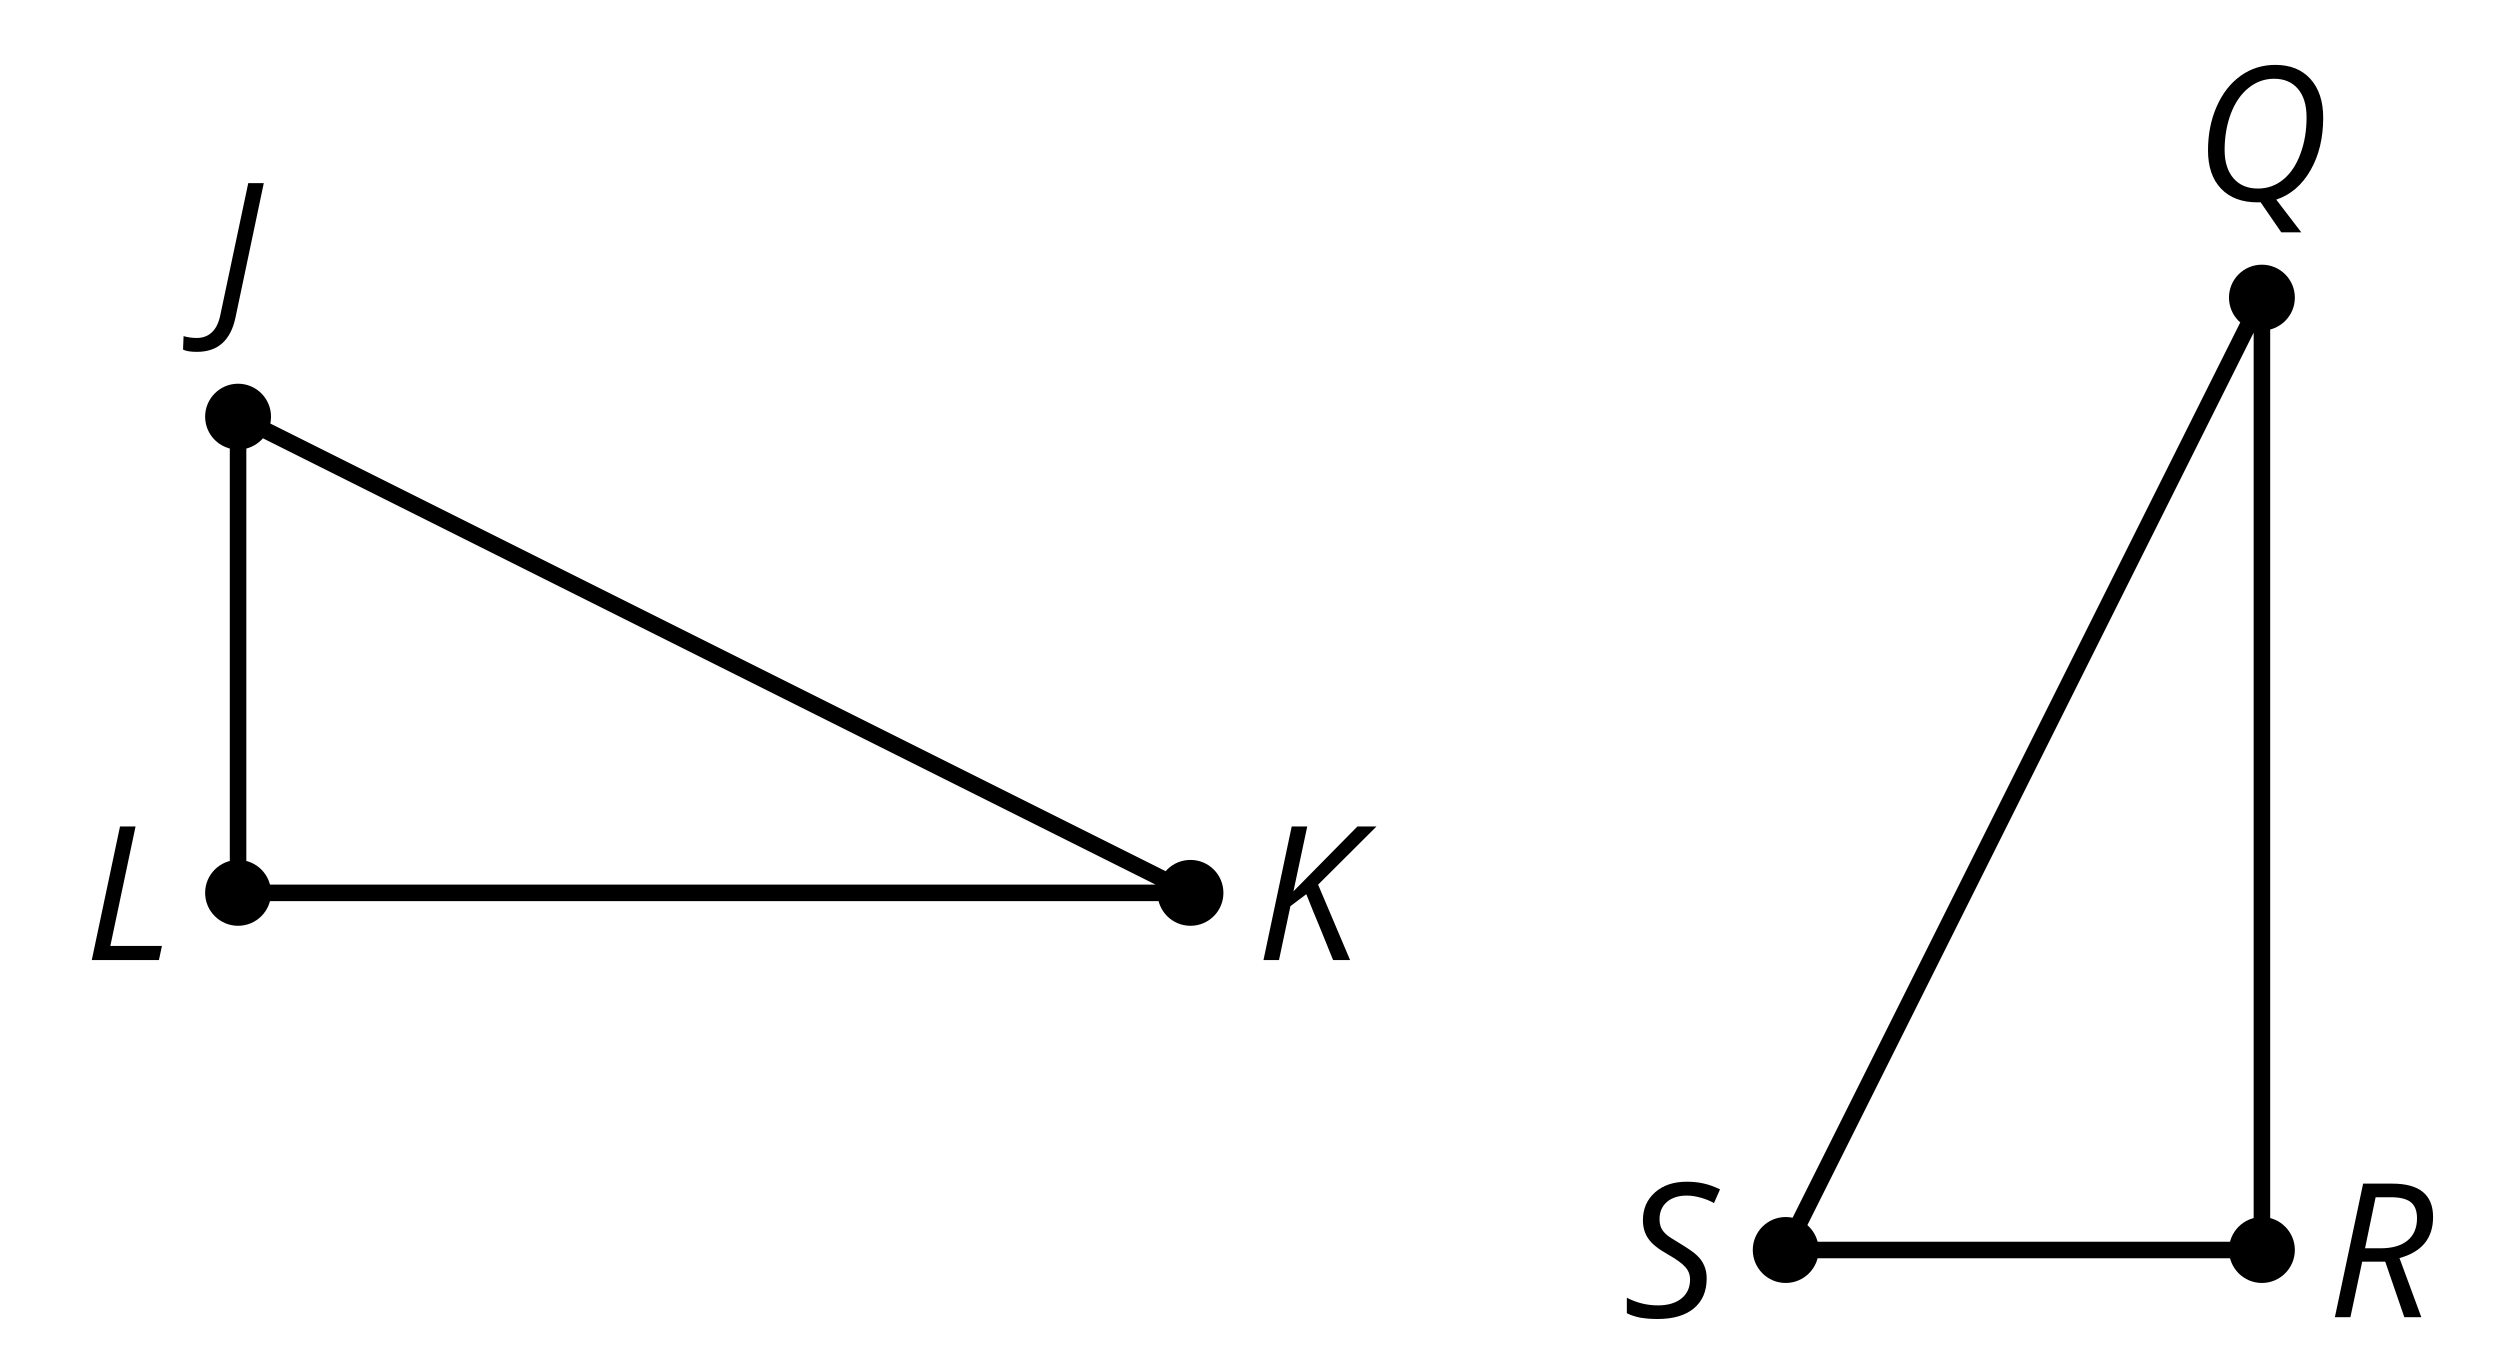 <?xml version='1.0' encoding='UTF-8'?>
<!-- This file was generated by dvisvgm 2.1.3 -->
<svg height='82.799pt' version='1.1' viewBox='-72 -72 151.2 82.799' width='151.2pt' xmlns='http://www.w3.org/2000/svg' xmlns:xlink='http://www.w3.org/1999/xlink'>
<defs>
<clipPath id='clip1'>
<path d='M-72 10.801V-72H79.199V10.801ZM79.199 -72'/>
</clipPath>
<path d='M-0.917 2.127C0.348 2.127 1.122 1.431 1.414 0.033L3.122 -8.077H2.182L0.486 -0.066C0.392 0.376 0.227 0.713 -0.011 0.939C-0.254 1.171 -0.558 1.287 -0.928 1.287C-1.21 1.287 -1.475 1.249 -1.729 1.177L-1.762 1.989C-1.586 2.083 -1.304 2.127 -0.917 2.127Z' id='g4-42'/>
<path d='M5.713 0L3.779 -4.558L7.309 -8.077H6.155L2.287 -4.155L3.122 -8.077H2.182L0.475 0H1.414L2.105 -3.26L3.066 -3.983C3.332 -3.309 3.602 -2.641 3.878 -1.989C4.149 -1.326 4.42 -0.669 4.685 0H5.713Z' id='g4-43'/>
<path d='M0.475 0H4.536L4.718 -0.851H1.597L3.122 -8.077H2.182L0.475 0Z' id='g4-44'/>
<path d='M4.829 -7.365C5.442 -7.365 5.923 -7.16 6.271 -6.751C6.619 -6.337 6.79 -5.768 6.79 -5.033C6.79 -4.227 6.669 -3.492 6.42 -2.829C6.177 -2.16 5.834 -1.646 5.387 -1.276S4.425 -0.724 3.845 -0.724C3.227 -0.724 2.735 -0.928 2.376 -1.337C2.017 -1.751 1.834 -2.32 1.834 -3.055C1.834 -3.856 1.961 -4.591 2.21 -5.254C2.464 -5.917 2.818 -6.436 3.276 -6.807S4.249 -7.365 4.829 -7.365ZM4.006 0.099L5.26 1.923H6.47L4.956 -0.055C5.823 -0.343 6.514 -0.934 7.028 -1.829S7.796 -3.785 7.796 -5.011C7.796 -6.006 7.536 -6.785 7.022 -7.354S5.801 -8.204 4.901 -8.204C4.127 -8.204 3.431 -7.989 2.818 -7.553C2.199 -7.116 1.713 -6.497 1.359 -5.696S0.829 -4.006 0.829 -3.033C0.829 -2.039 1.094 -1.265 1.619 -0.718C2.144 -0.166 2.878 0.11 3.823 0.11H3.912L4.006 0.099Z' id='g4-49'/>
<path d='M2.127 -3.359H3.519L4.674 0H5.702L4.381 -3.575C5.735 -3.945 6.414 -4.774 6.414 -6.055C6.414 -7.403 5.591 -8.077 3.95 -8.077H2.182L0.475 0H1.414L2.127 -3.359ZM2.939 -7.254H3.856C4.414 -7.254 4.818 -7.155 5.072 -6.95C5.315 -6.751 5.442 -6.431 5.442 -5.983C5.442 -5.398 5.249 -4.95 4.867 -4.635S3.939 -4.166 3.227 -4.166H2.298C2.348 -4.403 2.564 -5.436 2.939 -7.254Z' id='g4-50'/>
<path d='M5.044 -2.343C5.044 -2.635 4.994 -2.895 4.895 -3.116C4.801 -3.343 4.657 -3.547 4.464 -3.729C4.276 -3.912 3.912 -4.166 3.37 -4.492C2.983 -4.718 2.724 -4.89 2.586 -5.017S2.348 -5.276 2.287 -5.414C2.227 -5.558 2.193 -5.729 2.193 -5.928C2.193 -6.365 2.343 -6.713 2.641 -6.972C2.945 -7.227 3.343 -7.354 3.834 -7.354C4.088 -7.354 4.365 -7.315 4.669 -7.232S5.243 -7.039 5.486 -6.901L5.851 -7.729C5.503 -7.901 5.171 -8.017 4.851 -8.088C4.541 -8.16 4.199 -8.193 3.834 -8.193C3.044 -8.193 2.403 -7.978 1.917 -7.547C1.431 -7.111 1.188 -6.553 1.188 -5.862C1.188 -5.436 1.293 -5.066 1.514 -4.751C1.724 -4.436 2.111 -4.127 2.669 -3.812C3.193 -3.514 3.558 -3.254 3.746 -3.039C3.945 -2.818 4.039 -2.564 4.039 -2.276C4.039 -1.79 3.862 -1.409 3.514 -1.127C3.166 -0.851 2.691 -0.713 2.094 -0.713C1.436 -0.713 0.812 -0.867 0.215 -1.177V-0.238C0.475 -0.11 0.757 -0.022 1.05 0.033C1.348 0.083 1.691 0.11 2.083 0.11C3.022 0.11 3.751 -0.105 4.265 -0.53C4.785 -0.961 5.044 -1.564 5.044 -2.343Z' id='g4-51'/>
</defs>
<g id='page1'>
<path clip-path='url(#clip1)' d='M-57.602 -18H0L-57.602 -46.801Z' fill='none' stroke='#000000' stroke-linejoin='bevel' stroke-miterlimit='10.037' stroke-width='1'/>
<path clip-path='url(#clip1)' d='M-55.609 -18C-55.609 -19.102 -56.5 -19.992 -57.602 -19.992C-58.699 -19.992 -59.594 -19.102 -59.594 -18S-58.699 -16.008 -57.602 -16.008C-56.5 -16.008 -55.609 -16.898 -55.609 -18Z'/>
<g transform='matrix(1 0 0 1 -95.724 4.063)'>
<use x='28.8' xlink:href='#g4-44' y='-18'/>
</g>
<path clip-path='url(#clip1)' d='M1.992 -18C1.992 -19.102 1.102 -19.992 0 -19.992S-1.992 -19.102 -1.992 -18S-1.102 -16.008 0 -16.008S1.992 -16.898 1.992 -18Z'/>
<g transform='matrix(1 0 0 1 -24.86 4.063)'>
<use x='28.8' xlink:href='#g4-43' y='-18'/>
</g>
<path clip-path='url(#clip1)' d='M-55.609 -46.801C-55.609 -47.898 -56.5 -48.793 -57.602 -48.793C-58.699 -48.793 -59.594 -47.898 -59.594 -46.801C-59.594 -45.699 -58.699 -44.809 -57.602 -44.809C-56.5 -44.809 -55.609 -45.699 -55.609 -46.801Z'/>
<g transform='matrix(1 0 0 1 -87.968 -34.847)'>
<use x='28.8' xlink:href='#g4-42' y='-18'/>
</g>
<path clip-path='url(#clip1)' d='M64.801 3.598V-54L36 3.598Z' fill='none' stroke='#000000' stroke-linejoin='bevel' stroke-miterlimit='10.037' stroke-width='1'/>
<path clip-path='url(#clip1)' d='M66.793 3.598C66.793 2.5 65.898 1.605 64.801 1.605C63.699 1.605 62.809 2.5 62.809 3.598C62.809 4.699 63.699 5.594 64.801 5.594C65.898 5.594 66.793 4.699 66.793 3.598Z'/>
<g transform='matrix(1 0 0 1 39.939 25.663)'>
<use x='28.8' xlink:href='#g4-50' y='-18'/>
</g>
<path clip-path='url(#clip1)' d='M66.793 -54C66.793 -55.102 65.898 -55.992 64.801 -55.992C63.699 -55.992 62.809 -55.102 62.809 -54S63.699 -52.008 64.801 -52.008C65.898 -52.008 66.793 -52.898 66.793 -54Z'/>
<g transform='matrix(1 0 0 1 31.911 -41.872)'>
<use x='28.8' xlink:href='#g4-49' y='-18'/>
</g>
<path clip-path='url(#clip1)' d='M37.992 3.598C37.992 2.5 37.102 1.605 36 1.605S34.008 2.5 34.008 3.598C34.008 4.699 34.898 5.594 36 5.594S37.992 4.699 37.992 3.598Z'/>
<g transform='matrix(1 0 0 1 -2.624 25.663)'>
<use x='28.8' xlink:href='#g4-51' y='-18'/>
</g>
</g>
</svg>
